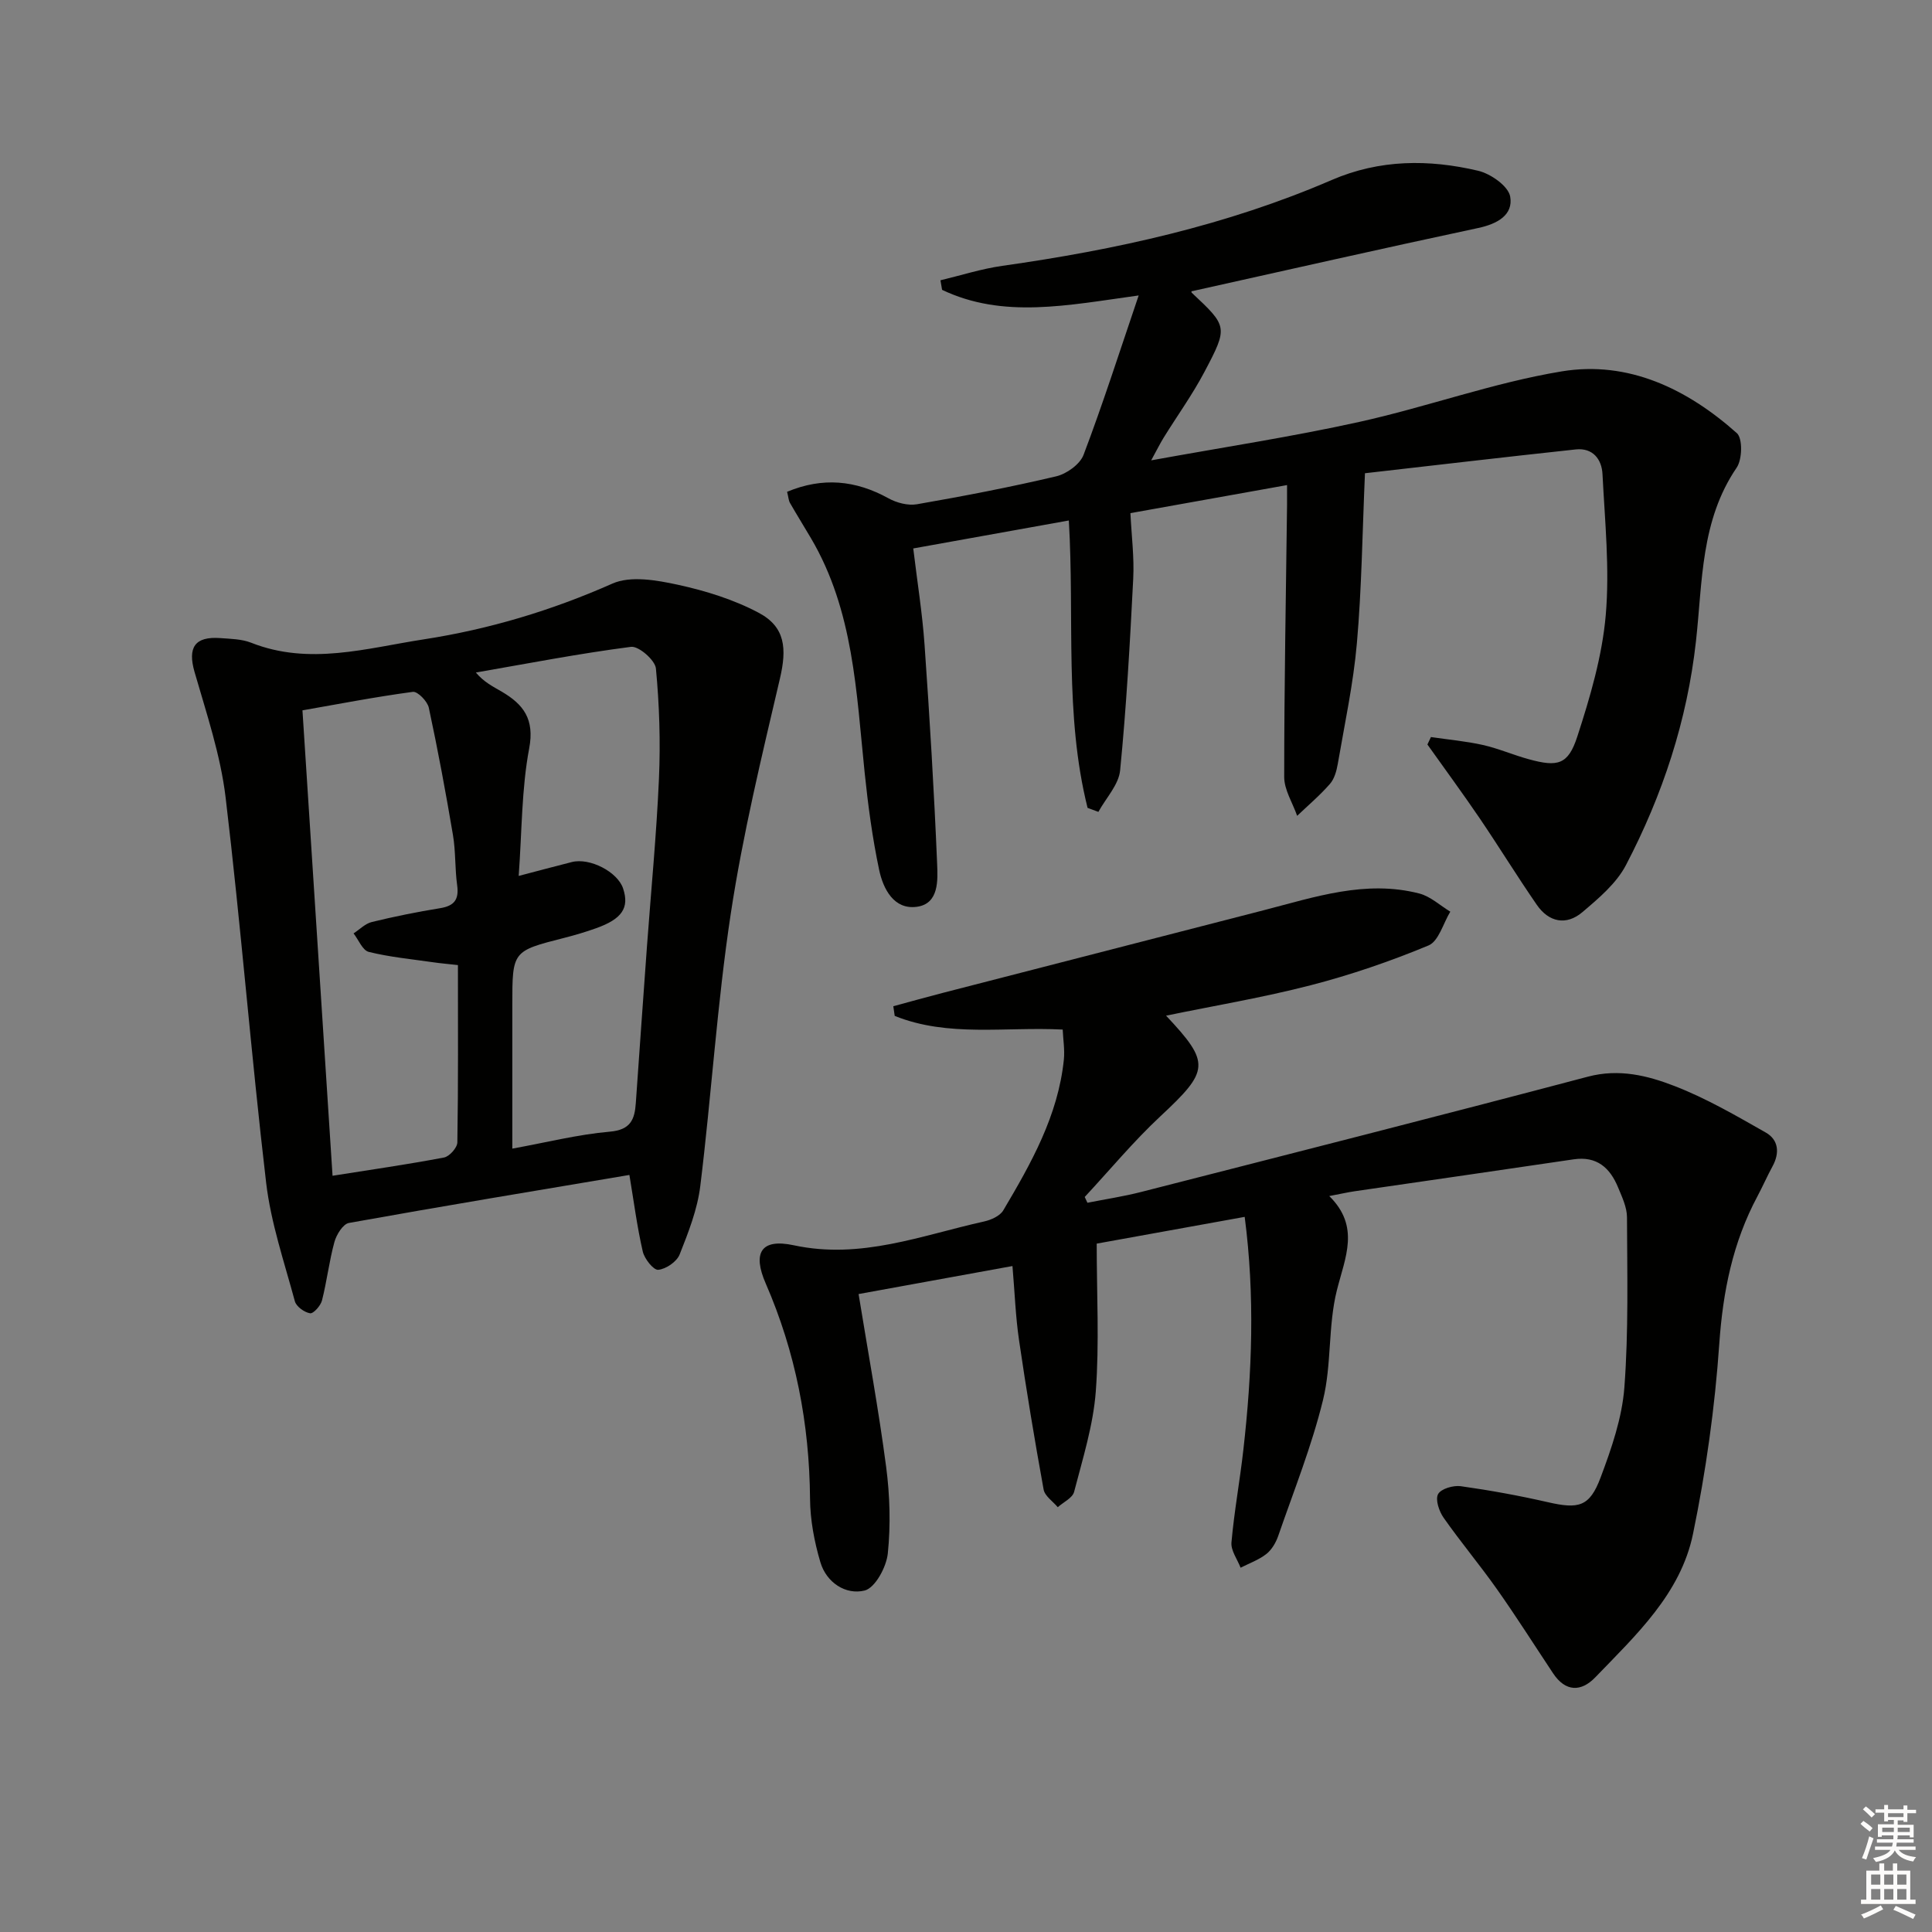 <svg enable-background="new 0 0 400 400" viewBox="0 0 400 400" xmlns="http://www.w3.org/2000/svg"><rect x="0" y="0" width="400" height="400" fill="#808080" stroke="none"/><g fill="#010100"><path d="m184.95 208.33c3.4-.92 6.78-1.87 10.19-2.75 22.14-5.71 44.29-11.39 66.44-17.11 10.6-2.73 21.13-6.35 32.27-3.48 2.31.6 4.29 2.47 6.42 3.76-1.47 2.41-2.41 6.13-4.52 7-7.9 3.28-16.08 6.09-24.37 8.23-9.9 2.56-20.02 4.25-29.96 6.3 9.24 9.83 8.98 11.37-1.2 20.86-5.56 5.19-10.45 11.1-15.64 16.68.19.4.38.8.56 1.2 3.71-.74 7.47-1.3 11.13-2.24 30.85-7.89 61.71-15.73 92.5-23.87 6.44-1.7 12.34-.23 17.95 1.95 6.56 2.54 12.74 6.14 18.88 9.63 2.63 1.5 2.89 4.2 1.4 6.95-1.11 2.04-2.04 4.17-3.13 6.22-5.11 9.55-7.16 19.71-7.91 30.55-.91 13.19-2.77 26.41-5.44 39.36-2.55 12.39-11.8 20.95-20.23 29.7-2.94 3.05-6.17 3.04-8.74-.83-3.87-5.82-7.6-11.72-11.63-17.43-3.55-5.03-7.52-9.76-11.05-14.8-.93-1.33-1.74-3.75-1.13-4.87.6-1.11 3.15-1.85 4.69-1.64 6.05.85 12.08 1.95 18.03 3.31 6.37 1.46 8.65.97 10.92-5.09 2.26-6.01 4.45-12.35 4.93-18.67.88-11.7.58-23.49.54-35.24-.01-2.06-1.02-4.18-1.84-6.16-1.67-4.05-4.38-6.54-9.22-5.82-15.09 2.24-30.19 4.4-45.28 6.6-1.46.21-2.9.55-5.3 1 6.44 6.35 3.28 12.69 1.57 19.53-1.84 7.34-1.06 15.32-2.86 22.67-2.34 9.59-6.06 18.84-9.29 28.2-.48 1.37-1.34 2.84-2.45 3.71-1.56 1.22-3.53 1.92-5.33 2.84-.67-1.75-2.04-3.56-1.89-5.24.57-6.43 1.75-12.8 2.47-19.22 1.8-15.88 2.41-31.77.27-48.18-10.78 1.95-21.16 3.83-30.64 5.54 0 10.53.56 20.62-.19 30.62-.53 7.01-2.71 13.91-4.49 20.78-.33 1.26-2.21 2.12-3.38 3.17-1.01-1.21-2.68-2.3-2.93-3.66-1.87-10.28-3.58-20.59-5.09-30.92-.72-4.9-.89-9.88-1.36-15.35-10.81 1.97-21.32 3.88-31.86 5.8 2 12.28 4.16 24 5.71 35.8.77 5.9.95 12.01.34 17.91-.29 2.81-2.62 7.12-4.79 7.67-3.9.97-7.91-1.62-9.17-5.86-1.25-4.23-2.11-8.75-2.14-13.15-.13-15.5-2.98-30.33-9.18-44.57-2.76-6.33-.99-9.36 5.81-7.9 13.92 2.99 26.43-2.05 39.38-4.92 1.46-.32 3.31-1.14 4-2.31 5.77-9.74 11.35-19.62 12.54-31.2.21-2.05-.15-4.15-.24-6.23-11.98-.61-23.71 1.63-34.78-2.83-.09-.65-.19-1.32-.29-2z"/><path d="m225.17 167.26c-4.83-19.31-2.68-39.18-3.88-59.5-10.78 1.94-21.29 3.83-32.21 5.79.82 6.86 1.88 13.39 2.34 19.96 1.06 15.08 1.97 30.16 2.6 45.26.14 3.41.43 8.34-4.19 8.97-4.75.65-6.97-3.68-7.81-7.63-1.4-6.62-2.3-13.38-3-20.12-1.73-16.66-2.27-33.56-11.13-48.58-1.43-2.43-2.92-4.82-4.32-7.26-.31-.53-.33-1.23-.61-2.33 7.36-3.07 14.18-2.41 20.99 1.35 1.7.94 4.04 1.55 5.9 1.23 9.65-1.68 19.29-3.53 28.82-5.78 2.17-.51 4.93-2.49 5.67-4.45 3.98-10.49 7.4-21.19 11.41-33-14.84 2.05-28.06 4.85-40.7-1.16-.11-.66-.23-1.32-.34-1.98 4.27-1.02 8.49-2.38 12.82-2.99 23.42-3.32 46.38-8.35 68.18-17.77 9.93-4.29 20.11-4.32 30.31-1.92 2.61.61 6.28 3.19 6.65 5.36.66 3.8-2.67 5.65-6.6 6.49-19.75 4.21-39.44 8.68-59.33 13.1.02-.28-.14.17-.01.3 7.43 6.98 7.58 7.05 2.62 16.43-2.47 4.68-5.6 9.02-8.4 13.54-.75 1.21-1.38 2.5-2.61 4.74 15.07-2.74 29.16-4.88 43.05-7.95 14.07-3.11 27.78-8.13 41.95-10.47 13.8-2.27 25.99 3.64 36.26 12.79 1.22 1.09 1.12 5.44-.04 7.14-7.49 10.98-7.06 23.66-8.43 35.95-1.82 16.4-6.9 31.81-14.49 46.33-1.98 3.8-5.64 6.88-9.01 9.74-3.35 2.85-6.97 2.1-9.46-1.52-4.06-5.88-7.8-11.98-11.81-17.89-3.51-5.16-7.21-10.2-10.83-15.29.24-.51.49-1.03.73-1.54 3.59.53 7.23.85 10.76 1.64 3.23.73 6.31 2.08 9.5 2.95 6 1.65 8.15 1.15 10.05-4.71 2.65-8.16 5.14-16.61 5.88-25.09.84-9.65-.18-19.48-.67-29.21-.15-3.1-2.01-5.51-5.54-5.13-14.63 1.57-29.25 3.29-43.64 4.93-.55 12.61-.68 23.93-1.67 35.17-.73 8.39-2.53 16.69-3.96 25.02-.25 1.44-.7 3.08-1.62 4.13-2.07 2.37-4.5 4.43-6.79 6.61-.93-2.68-2.68-5.37-2.68-8.05 0-18.76.36-37.53.59-56.29.01-1.14 0-2.28 0-4.14-10.87 1.95-21.38 3.83-32.43 5.81.23 4.71.81 9.17.58 13.59-.67 13.24-1.41 26.48-2.71 39.66-.29 2.99-2.94 5.74-4.5 8.6-.72-.25-1.48-.54-2.24-.83z"/><path d="m130.31 243.26c-19.32 3.25-38.72 6.46-58.07 9.94-1.23.22-2.58 2.42-3 3.93-1.09 3.98-1.56 8.13-2.58 12.13-.28 1.08-1.77 2.75-2.46 2.64-1.19-.19-2.85-1.39-3.15-2.48-2.2-8.14-4.97-16.25-5.95-24.56-3.12-26.55-5.22-53.22-8.39-79.76-1.05-8.79-3.96-17.4-6.43-25.97-1.45-5.04 0-7.41 5.33-7.02 2.15.16 4.43.19 6.39.96 12.04 4.76 23.92 1.12 35.75-.7 13.49-2.08 26.46-5.97 39.03-11.54 3.79-1.68 9.19-.71 13.58.24 5.74 1.25 11.56 3.06 16.72 5.8 5.54 2.94 5.84 7.44 4.4 13.6-3.77 16.12-7.69 32.27-10.17 48.62-2.84 18.7-4.01 37.65-6.32 56.44-.59 4.85-2.46 9.61-4.28 14.2-.59 1.49-2.82 3.02-4.43 3.17-.98.09-2.85-2.27-3.2-3.78-1.18-5.12-1.85-10.36-2.77-15.86zm-61.46.17c7.74-1.23 15.44-2.33 23.08-3.78 1.12-.21 2.74-2.03 2.76-3.13.2-12.13.12-24.26.12-36.71-2.01-.23-3.64-.36-5.26-.6-4.42-.64-8.89-1.06-13.2-2.13-1.29-.32-2.11-2.5-3.15-3.83 1.26-.81 2.41-2.03 3.79-2.36 4.67-1.14 9.39-2.09 14.13-2.86 2.92-.47 3.94-1.78 3.53-4.74-.48-3.45-.29-6.99-.87-10.41-1.49-8.82-3.12-17.62-5-26.36-.29-1.33-2.32-3.41-3.3-3.28-7.81 1.05-15.55 2.55-22.86 3.83 2.12 32.58 4.16 64.24 6.23 96.36zm37.22-5.62c7.16-1.3 13.63-2.94 20.19-3.51 4.31-.37 5.15-2.54 5.38-5.95.75-10.78 1.52-21.55 2.3-32.33.85-11.6 1.98-23.19 2.49-34.81.33-7.59.09-15.25-.63-22.81-.17-1.73-3.57-4.68-5.15-4.48-10.76 1.39-21.43 3.46-32.13 5.32 1.71 2.02 3.57 2.91 5.36 3.96 4.5 2.64 6.83 5.68 5.68 11.76-1.58 8.36-1.49 17.04-2.17 26.39 4.05-1.06 7.51-1.99 10.99-2.87 3.74-.95 9.5 2.04 10.63 5.48 1.32 3.99-.21 6.3-5.59 8.22-2.18.78-4.41 1.44-6.65 2.01-10.69 2.72-10.7 2.71-10.7 13.89z"/></g><path d="m385.2 377.6.6-.6c.6.4 1.3.9 1.9 1.5l-.6.7c-.8-.6-1.4-1.1-1.9-1.6zm.3 7.1c.6-1.4 1.1-2.9 1.5-4.5.3.1.6.3.9.4-.5 1.4-1 2.9-1.5 4.4zm.2-10.1.6-.6c.7.5 1.3 1.1 1.9 1.6l-.7.7c-.6-.6-1.2-1.2-1.8-1.7zm8.4-.8h.8v.9h1.8v.7h-1.8v1.8h-.8v-.3h-1.2v.9h3.3v2.6h-.8v-.4h-2.5c0 .3 0 .6-.1.8h3.4v.7h-3.5c0 .3-.1.6-.1.8h4v.7h-3.5c.7.9 1.9 1.3 3.6 1.5-.2.2-.4.5-.6.9-1.9-.3-3.2-1.1-3.8-2.3-.5 1.1-1.8 2-3.9 2.4-.2-.3-.4-.5-.6-.8 1.9-.4 3.1-.9 3.6-1.7h-3.2v-.7h3.5c.1-.2.1-.5.2-.8h-3.3v-.7h3.4c0-.2 0-.5 0-.8h-2.4v.3h-.8v-2.6h3.3v-.9h-1.2v.3h-.8v-1.8h-1.8v-.7h1.8v-.9h.8v.9h3.2zm-4.4 5.5h2.4c0-.3 0-.6 0-.9h-2.4zm1.2-3.1h3.2v-.8h-3.2zm4.4 2.2h-2.4v.9h2.5v-.9z" fill="#fcfbfa"/><path d="m389.2 385.8h.9v1.5h1.8v-1.5h.9v1.5h2.7v6h1.1v.9h-11.3v-.9h1.1v-6h2.7v-1.5zm.2 8.7.5.8c-1.2.6-2.5 1.3-4 1.9-.2-.3-.3-.6-.6-.8 1.6-.6 3-1.3 4.1-1.9zm-2-4.3h1.9v-2.1h-1.9zm0 3.1h1.9v-2.2h-1.9zm2.7-3.1h1.9v-2.1h-1.9zm0 3.1h1.9v-2.2h-1.9zm2.4 1.3c1.4.6 2.7 1.2 4.1 1.8l-.5.9c-1.5-.7-2.8-1.4-4.1-1.9zm2.2-6.5h-1.9v2.1h1.9zm-1.9 5.2h1.9v-2.2h-1.9z" fill="#fcfbfa"/></svg>